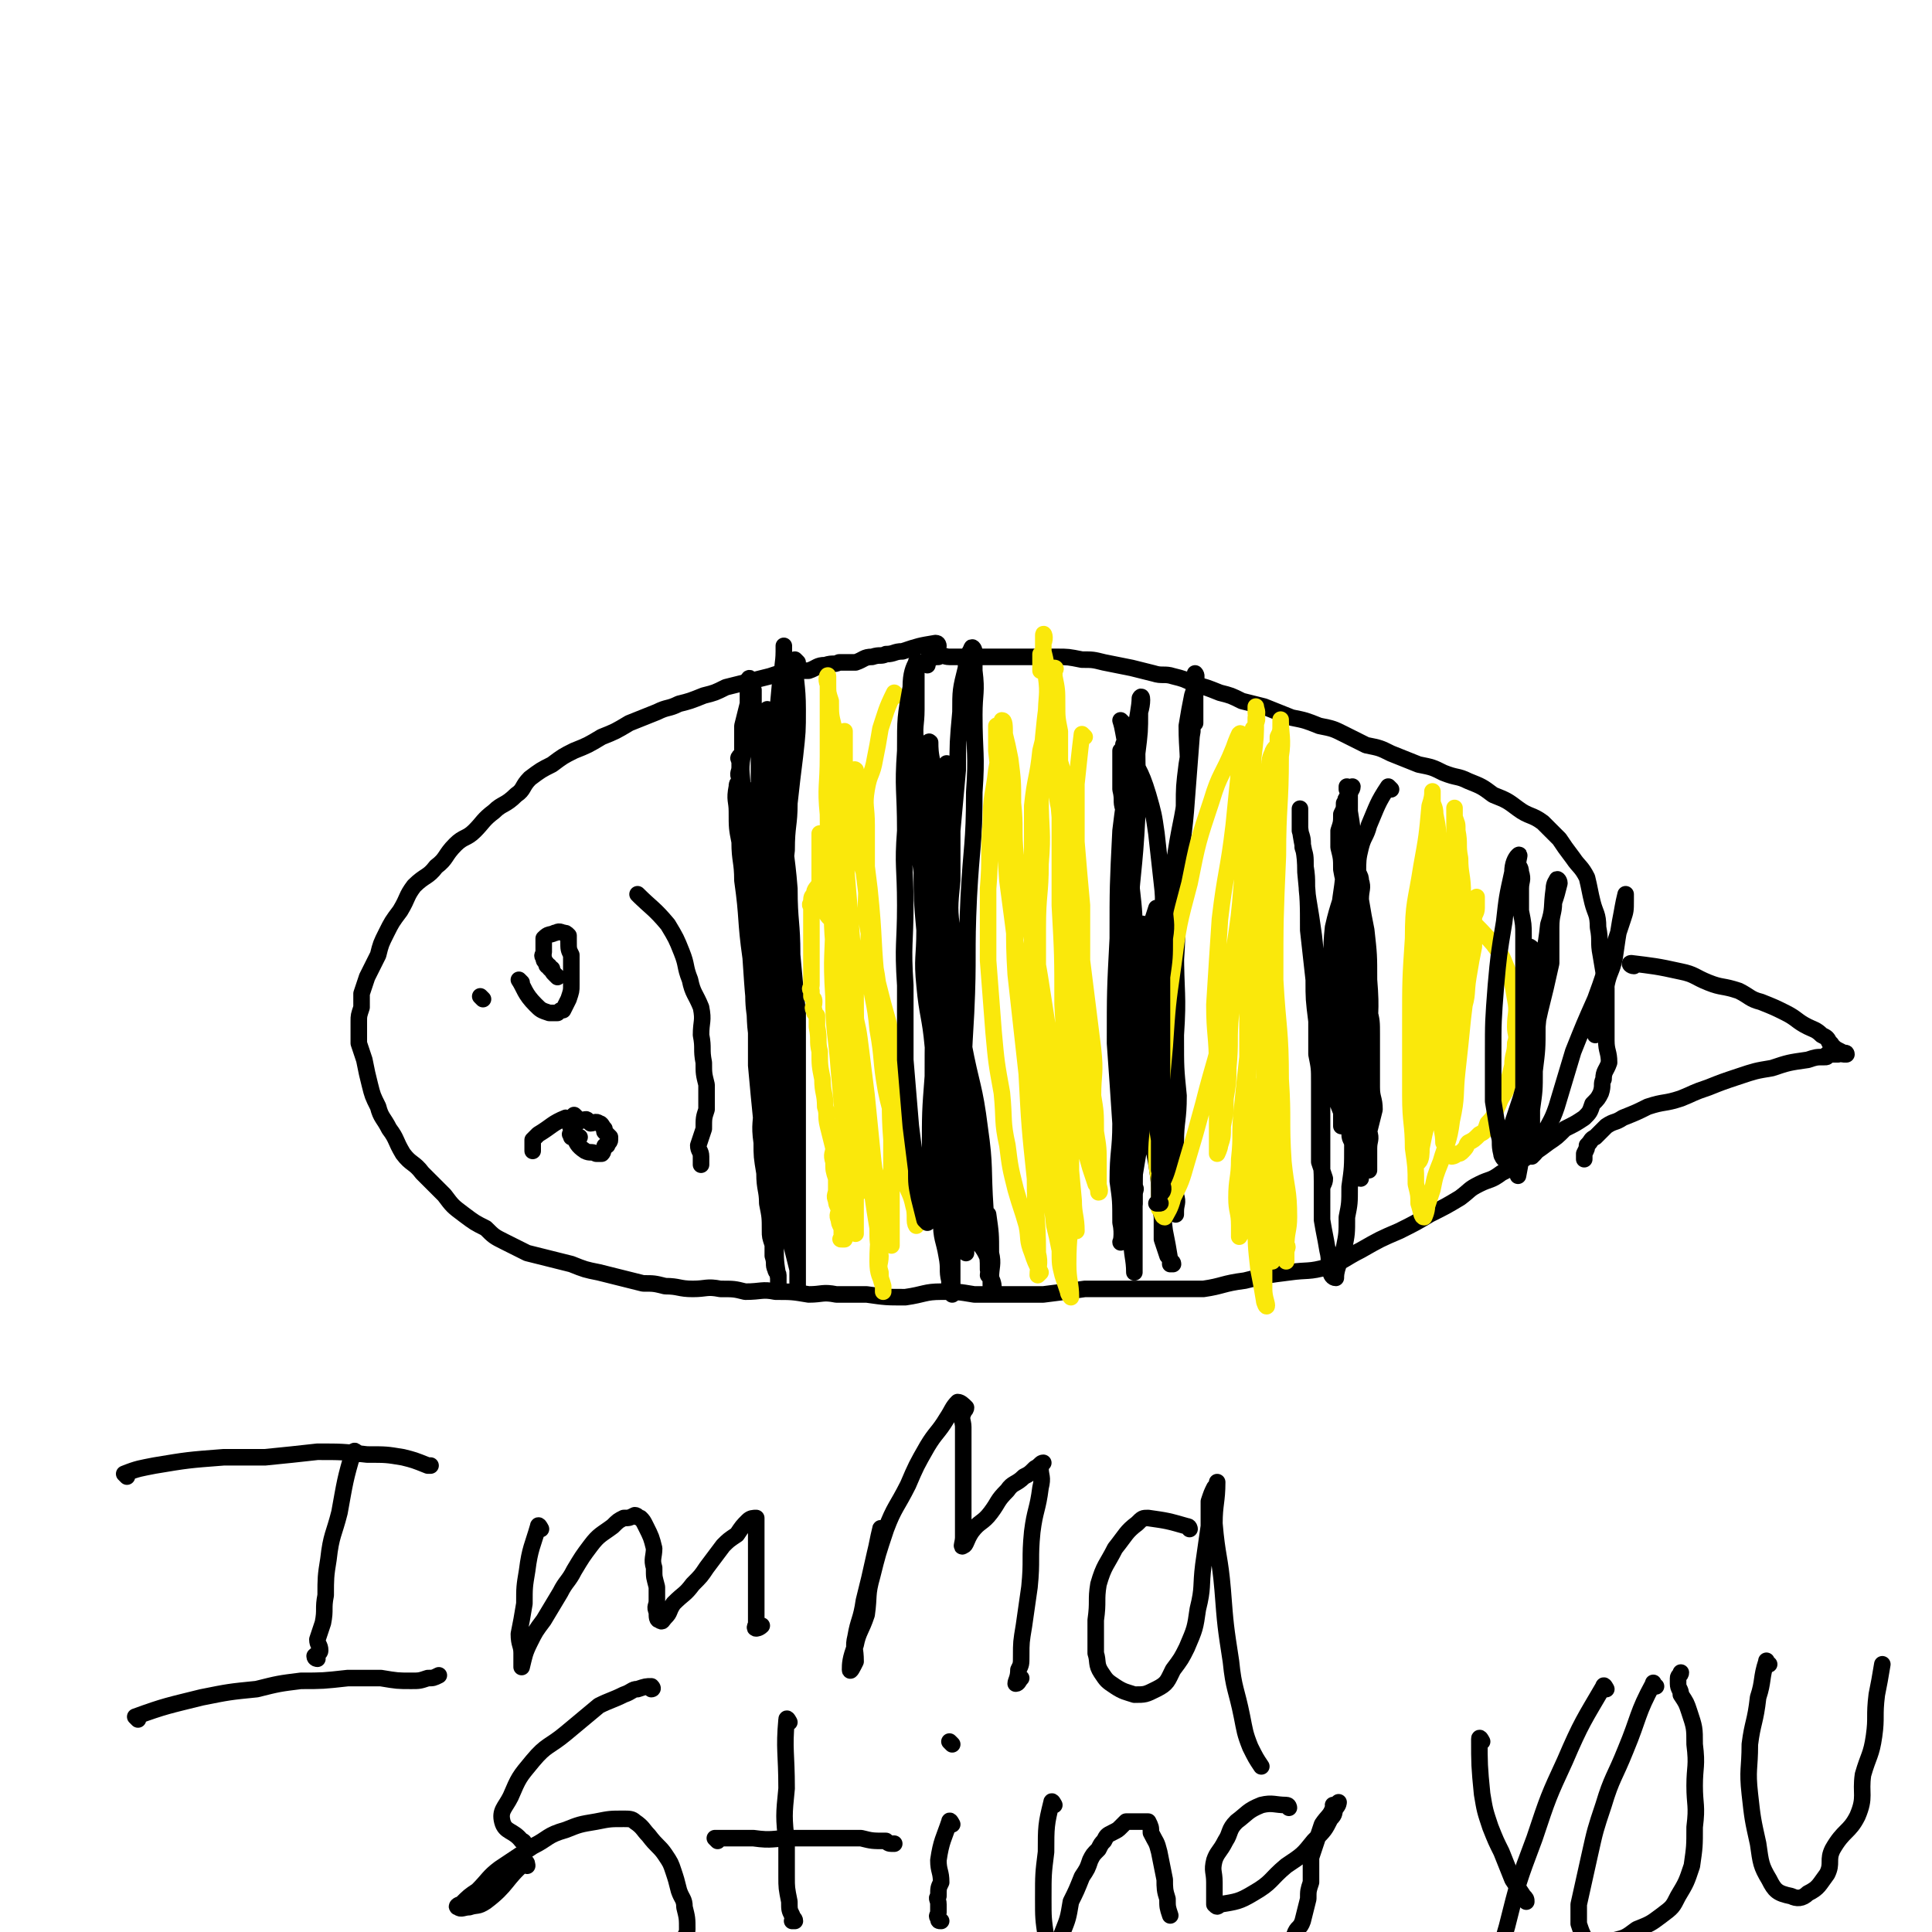 <svg viewBox='0 0 700 700' version='1.1' xmlns='http://www.w3.org/2000/svg' xmlns:xlink='http://www.w3.org/1999/xlink'><g fill='none' stroke='#000000' stroke-width='6' stroke-linecap='round' stroke-linejoin='round'><path d='M340,234c0,0 0,-1 -1,-1 -6,1 -6,1 -12,3 -3,0 -3,1 -6,1 -2,1 -2,0 -5,1 -3,0 -3,1 -6,2 -3,0 -3,0 -6,0 -2,1 -2,0 -5,1 -3,0 -3,1 -6,2 -4,0 -4,0 -7,0 -4,1 -4,1 -7,2 -4,1 -4,1 -8,2 -4,1 -4,1 -8,2 -4,2 -4,2 -8,3 -5,2 -5,2 -9,3 -4,2 -4,1 -8,3 -5,2 -5,2 -10,4 -5,3 -5,3 -10,5 -5,3 -5,3 -10,5 -4,2 -4,2 -8,5 -4,2 -4,2 -8,5 -3,3 -2,4 -5,6 -4,4 -5,3 -8,6 -4,3 -4,4 -7,7 -3,3 -4,2 -7,5 -4,4 -3,5 -7,8 -3,4 -4,3 -8,7 -3,4 -2,4 -5,9 -3,4 -3,4 -5,8 -2,4 -2,4 -3,8 -2,4 -2,4 -4,8 -1,3 -1,3 -2,6 0,2 0,2 0,5 -1,3 -1,3 -1,5 0,4 0,4 0,8 1,3 1,3 2,6 1,5 1,5 2,9 1,4 1,4 3,8 1,4 2,4 4,8 3,4 2,4 5,9 3,4 4,3 7,7 4,4 4,4 8,8 3,4 3,4 7,7 4,3 4,3 8,5 3,3 3,3 7,5 4,2 4,2 8,4 4,1 4,1 8,2 4,1 4,1 8,2 5,2 5,2 10,3 4,1 4,1 8,2 4,1 4,1 8,2 4,0 4,0 8,1 5,0 5,1 10,1 5,0 5,-1 10,0 5,0 5,0 9,1 6,0 6,-1 11,0 6,0 6,0 12,1 5,0 5,-1 10,0 6,0 6,0 11,0 7,1 7,1 14,1 7,-1 7,-2 13,-2 6,0 6,0 12,1 6,0 6,0 13,0 6,0 6,0 12,0 8,-1 8,-1 15,-2 7,0 7,0 15,0 7,0 7,0 14,0 7,0 7,0 14,0 7,-1 7,-2 15,-3 8,-2 8,-2 16,-3 7,-1 7,0 14,-2 6,-2 6,-3 12,-6 7,-4 7,-4 14,-7 6,-3 6,-3 11,-6 6,-3 6,-3 11,-6 4,-3 3,-3 7,-5 4,-2 4,-1 8,-4 4,-2 4,-2 8,-5 5,-3 5,-3 9,-6 3,-2 3,-2 6,-5 4,-2 4,-2 7,-4 2,-2 2,-2 3,-5 2,-2 2,-2 3,-4 1,-3 0,-3 1,-5 0,-3 1,-3 2,-6 0,-4 -1,-4 -1,-8 0,-4 0,-4 0,-8 0,-5 0,-5 0,-11 -1,-6 -1,-6 -2,-12 -1,-5 0,-5 -1,-10 0,-5 -1,-5 -2,-9 -1,-4 -1,-5 -2,-9 -2,-4 -3,-4 -5,-7 -3,-4 -3,-4 -5,-7 -3,-3 -3,-3 -6,-6 -4,-3 -5,-2 -9,-5 -4,-3 -4,-3 -9,-5 -4,-3 -4,-3 -9,-5 -4,-2 -4,-1 -9,-3 -4,-2 -4,-2 -9,-3 -5,-2 -5,-2 -10,-4 -4,-2 -4,-2 -9,-3 -4,-2 -4,-2 -8,-4 -4,-2 -4,-2 -9,-3 -5,-2 -5,-2 -10,-3 -5,-2 -5,-2 -10,-4 -4,-1 -4,-1 -8,-2 -4,-2 -4,-2 -8,-3 -5,-2 -5,-2 -9,-3 -4,-2 -4,-2 -8,-3 -3,-1 -4,0 -7,-1 -4,-1 -4,-1 -8,-2 -5,-1 -5,-1 -10,-2 -4,-1 -4,-1 -8,-1 -5,-1 -5,-1 -9,-1 -5,0 -6,0 -11,0 -4,0 -4,0 -8,0 -4,0 -4,0 -8,0 -3,0 -3,0 -6,0 -3,0 -3,0 -6,0 -2,0 -2,-1 -4,0 -2,0 -2,0 -3,1 -1,0 -1,0 -1,0 -1,1 0,1 0,2 '/><path d='M592,350c-1,0 -2,-1 -1,-1 8,1 9,1 18,3 5,1 5,2 10,4 5,2 5,1 11,3 4,2 4,3 8,4 5,2 5,2 9,4 4,2 4,3 8,5 2,1 3,1 5,3 2,1 2,1 3,3 1,0 0,1 1,1 1,1 1,1 3,2 1,1 2,0 2,1 0,0 0,0 -1,0 -1,0 -1,-1 -2,0 -2,0 -2,0 -4,0 0,1 0,1 -1,1 -3,0 -3,0 -6,1 -7,1 -7,1 -13,3 -6,1 -6,1 -12,3 -6,2 -6,2 -11,4 -6,2 -5,2 -10,4 -6,2 -6,1 -12,3 -4,2 -4,2 -9,4 -3,2 -3,1 -6,3 -2,2 -2,2 -4,4 -2,1 -1,1 -3,3 0,1 0,1 -1,3 0,1 0,1 0,2 '/><path d='M289,240c0,0 -1,-1 -1,-1 0,8 1,9 1,18 0,8 0,8 -1,17 -1,8 -1,8 -2,17 0,8 -1,8 -1,17 -1,9 -1,9 -1,18 0,8 0,8 0,16 0,7 0,7 0,13 0,5 0,5 0,11 0,6 0,6 0,12 0,6 -1,6 0,11 0,5 1,5 2,9 0,4 0,4 0,7 1,2 0,2 1,5 0,2 0,2 1,4 0,1 0,1 0,2 0,1 0,1 0,2 0,1 0,1 0,1 0,1 0,1 0,2 0,1 0,2 0,2 -1,0 -1,-2 -2,-4 -1,-6 -1,-6 -3,-13 -1,-8 -2,-8 -4,-16 -2,-10 -2,-10 -2,-21 -1,-14 -1,-14 -1,-29 0,-20 0,-20 1,-40 1,-17 2,-17 4,-34 1,-11 1,-11 2,-22 1,-4 1,-4 1,-8 0,-1 0,-2 0,-2 0,0 0,1 0,2 0,5 -1,5 0,10 0,13 1,13 1,25 0,14 -1,14 -1,28 0,15 0,15 0,30 0,13 0,13 0,26 0,11 0,11 0,23 0,9 0,9 0,18 0,7 -1,7 0,14 0,4 1,4 1,8 1,4 1,4 2,8 0,1 0,2 0,2 0,0 0,-1 0,-3 -1,-2 -1,-2 -2,-4 -1,-8 0,-8 -1,-17 -2,-12 -2,-12 -3,-24 -1,-13 -1,-13 -2,-25 -1,-11 -2,-11 -3,-22 0,-8 0,-8 0,-16 -1,-7 -1,-7 -1,-14 -1,-5 -1,-5 -2,-10 0,-3 1,-3 1,-6 0,-1 0,-2 0,-1 0,3 -1,4 0,8 0,11 1,11 1,22 1,16 0,16 1,32 0,15 1,15 2,31 1,13 1,13 2,26 0,10 0,10 0,20 1,7 1,7 2,14 0,3 0,3 0,6 0,1 0,1 0,2 0,0 0,0 0,0 -1,-1 -1,-1 -1,-3 -1,-4 -1,-4 -2,-8 -1,-12 -1,-12 -1,-25 -2,-17 -2,-17 -3,-34 -2,-15 -2,-15 -3,-30 -2,-14 -1,-14 -3,-28 0,-7 -1,-7 -1,-14 -1,-5 -1,-5 -1,-11 0,-4 -1,-4 0,-9 0,-1 0,-1 1,-2 0,-3 0,-3 0,-5 0,0 0,0 0,0 0,2 -1,2 0,4 0,7 1,7 2,14 1,11 0,11 2,22 1,12 2,12 3,24 2,13 2,13 3,25 1,11 1,11 2,22 1,10 0,10 1,20 0,8 1,7 2,15 1,8 1,9 2,17 0,5 1,5 2,11 1,4 1,4 2,8 0,2 0,2 0,4 0,1 0,2 0,2 0,-4 0,-6 0,-11 0,-9 0,-9 0,-18 0,-10 0,-10 0,-21 0,-13 0,-13 0,-27 0,-11 0,-11 0,-22 -1,-10 -1,-10 -2,-21 -1,-11 -2,-11 -2,-23 -1,-9 -1,-9 -1,-17 0,-6 0,-7 0,-13 -1,-3 -1,-3 -2,-6 -1,-2 -1,-2 -2,-5 0,-1 0,-1 0,-3 0,0 0,0 0,0 0,-1 0,-1 0,-2 0,0 0,0 0,0 0,-2 0,-2 0,-3 0,-1 0,-1 0,-2 0,0 0,0 0,-1 0,-1 0,-1 0,-2 0,0 0,0 0,-1 0,0 0,0 0,0 0,1 -1,2 0,4 1,4 2,4 3,8 1,8 0,8 1,16 0,13 1,13 2,26 0,12 1,12 1,24 0,12 -1,12 0,25 0,8 1,8 1,16 0,8 -1,8 -1,16 -1,6 0,6 0,13 -1,3 -1,3 -1,6 -1,2 -1,2 -1,5 -1,1 0,2 0,2 0,-1 0,-2 0,-4 0,-5 0,-5 0,-9 -1,-10 -1,-10 -1,-20 -1,-10 0,-10 0,-21 -1,-9 0,-9 -1,-18 0,-8 -1,-8 -2,-16 0,-8 -1,-8 -1,-16 -1,-11 0,-11 0,-22 0,-10 0,-10 0,-20 -1,-8 -1,-8 -1,-16 -1,-4 -1,-4 -1,-8 -1,-1 0,-2 0,-2 0,0 -1,1 0,3 0,3 0,3 1,7 1,8 0,8 1,16 1,8 1,8 2,17 1,11 1,11 2,21 0,11 0,11 0,21 0,9 0,9 0,18 0,7 0,7 0,14 0,7 0,7 0,13 0,6 0,6 0,11 0,5 0,5 0,10 0,3 0,3 0,6 0,2 0,2 0,3 0,1 0,2 0,2 -1,-3 -1,-4 -2,-8 -1,-6 -2,-6 -3,-12 -2,-9 -2,-9 -4,-19 -2,-10 -1,-10 -2,-20 -1,-14 -1,-14 -2,-27 -1,-13 -1,-13 -2,-25 0,-9 0,-9 0,-19 -1,-4 -1,-4 -1,-9 0,-3 0,-3 0,-6 0,0 -1,1 0,1 0,0 0,-1 1,-1 0,-1 0,-1 0,-1 1,-1 1,-1 2,-2 1,-1 0,-1 1,-2 0,-1 1,-1 1,-2 1,-1 2,-1 2,-2 0,-1 -1,-1 0,-1 0,-1 1,-1 1,-2 0,0 0,0 0,-1 0,0 0,-1 0,0 0,2 1,3 1,6 1,9 1,9 2,18 1,10 0,10 1,20 0,11 0,11 0,22 0,10 0,10 0,20 -1,9 -1,9 -1,18 -1,9 -2,9 -2,18 -1,8 -1,8 -1,17 0,7 -1,7 0,14 0,5 0,5 1,11 0,6 1,6 1,11 1,5 1,5 1,10 0,2 0,2 1,5 0,2 0,2 0,4 1,3 0,3 1,5 0,1 1,1 1,2 0,1 0,2 0,3 0,0 0,-1 0,-2 -1,-6 -1,-6 -1,-12 -1,-11 -1,-11 -2,-21 -1,-11 -2,-11 -3,-23 -1,-10 -1,-10 -2,-21 0,-7 0,-7 0,-15 -1,-7 -1,-7 -1,-14 -1,-7 0,-7 0,-14 0,-5 -1,-5 0,-9 0,-10 0,-10 0,-19 1,-10 1,-10 2,-20 0,-8 0,-8 0,-16 0,-6 0,-6 0,-13 -1,-4 -1,-4 -2,-9 0,-3 0,-3 0,-7 -1,-2 -1,-4 -1,-4 -1,-1 -1,1 -1,2 0,3 0,3 0,7 -1,4 -1,4 -2,8 0,6 0,6 0,11 -1,6 0,6 0,13 0,5 -1,5 0,10 0,6 0,6 1,11 0,4 -1,4 0,8 0,3 0,3 1,5 0,2 0,2 0,3 '/></g>
<g fill='none' stroke='#FAE80B' stroke-width='6' stroke-linecap='round' stroke-linejoin='round'><path d='M325,252c0,0 -1,-1 -1,-1 -3,6 -3,7 -5,13 -1,6 -1,6 -2,11 -1,6 -2,5 -3,11 -1,6 0,6 0,13 0,10 0,10 0,20 0,10 -1,10 1,20 1,9 2,9 3,17 2,8 2,8 4,15 1,7 1,7 3,14 1,5 2,5 3,10 1,5 0,5 0,10 1,4 0,4 1,8 0,4 0,4 1,7 0,5 0,5 1,10 0,3 0,3 1,7 0,2 0,2 0,4 0,1 0,4 0,3 -1,-1 0,-4 -1,-7 -1,-5 -2,-5 -3,-9 -2,-7 -1,-7 -2,-14 -2,-10 -3,-9 -5,-19 -2,-11 -1,-11 -3,-22 -1,-11 -2,-10 -3,-21 -1,-10 0,-10 0,-20 -1,-8 -1,-8 -2,-16 -2,-6 -2,-6 -3,-12 -1,-4 0,-4 -1,-9 0,-3 1,-3 1,-7 0,-3 0,-3 0,-6 0,-1 -1,-4 0,-3 0,3 0,6 1,11 2,16 2,16 4,32 2,19 1,19 3,37 2,14 3,14 4,29 1,12 0,12 1,25 0,8 0,8 0,16 0,6 0,6 0,11 0,4 0,4 0,8 0,2 0,4 0,3 0,-1 0,-3 0,-7 -1,-6 -2,-5 -4,-11 -1,-7 -2,-7 -3,-13 -2,-8 -1,-8 -2,-17 -2,-10 -2,-10 -3,-20 -1,-12 -1,-12 -1,-25 -1,-13 -1,-13 -2,-26 -1,-12 -1,-12 -2,-24 0,-9 0,-9 0,-18 -1,-6 0,-6 0,-12 0,-4 0,-4 0,-8 0,-3 0,-6 0,-5 0,5 0,8 0,16 0,16 -1,16 0,31 0,14 0,14 1,29 1,14 2,14 2,27 1,11 0,11 1,21 0,7 0,7 1,14 0,6 0,6 0,11 0,4 0,4 0,7 0,1 0,1 0,2 0,1 0,1 0,1 0,2 0,2 0,3 0,2 0,2 0,3 0,0 0,0 0,1 0,0 0,2 0,1 0,-2 0,-3 0,-6 -1,-12 -1,-12 -1,-24 -1,-12 0,-12 -1,-24 -1,-10 -2,-10 -3,-20 -1,-7 -1,-7 -3,-13 0,-5 0,-5 -1,-10 -1,-3 -2,-2 -3,-5 -1,-3 -2,-2 -3,-5 -1,-3 0,-3 1,-5 0,-1 0,-1 0,-2 0,-2 0,-2 0,-4 0,-2 0,-2 0,-4 0,-2 0,-2 0,-3 0,-2 0,-2 0,-3 0,-1 0,-2 0,-2 0,0 0,1 0,2 0,0 0,0 0,1 0,1 0,1 0,2 0,1 0,1 0,2 0,1 0,1 0,2 0,1 0,1 0,2 0,0 0,0 0,1 0,0 0,0 0,1 0,0 0,0 0,1 0,0 0,0 0,1 0,0 0,0 0,1 0,0 0,0 0,1 0,0 0,0 0,1 -1,2 -2,2 -2,4 -1,1 -1,1 -1,3 -1,1 0,1 0,2 0,0 0,0 0,1 0,1 0,1 0,2 0,0 0,0 0,1 0,1 0,1 0,1 0,0 0,0 0,1 0,1 0,1 0,1 0,1 0,1 0,2 0,1 0,1 0,1 0,1 0,1 0,2 0,0 0,0 0,0 0,0 0,0 0,1 0,1 0,1 0,2 0,1 0,1 0,2 0,1 0,1 0,2 0,1 0,1 0,1 0,1 0,1 0,2 0,0 0,0 0,1 0,1 0,1 0,2 0,0 0,0 0,1 0,1 0,1 0,2 0,1 -1,1 0,2 0,1 0,1 0,2 1,1 1,1 1,2 0,2 -1,2 0,3 0,1 0,1 1,2 0,2 0,2 0,4 1,5 0,5 1,9 0,5 0,5 1,10 0,5 1,5 1,10 1,3 0,3 1,7 1,4 1,4 2,8 0,2 -1,2 0,5 0,3 0,3 1,6 0,2 0,2 0,4 0,2 -1,2 0,4 0,1 0,1 1,3 0,2 -1,2 0,4 0,1 0,1 1,3 0,1 0,1 0,1 0,1 0,1 0,2 0,1 -1,1 0,1 0,0 0,0 1,0 0,-1 -1,-2 0,-3 0,-4 0,-4 1,-9 1,-4 1,-4 2,-8 0,-4 0,-4 0,-9 -1,-5 0,-5 0,-9 0,-4 0,-4 0,-7 0,-4 0,-4 0,-7 0,-2 0,-2 0,-4 0,-3 0,-3 0,-5 0,-3 0,-3 0,-5 0,-2 0,-2 0,-4 0,-2 0,-2 0,-3 0,-1 0,-1 0,-2 0,0 0,-1 0,-1 0,6 0,6 1,13 1,7 2,7 3,14 1,8 1,8 1,17 1,7 1,7 2,15 1,7 1,7 2,13 0,5 0,5 1,10 0,3 -1,3 0,6 0,2 0,2 1,5 0,1 0,1 0,2 0,0 0,0 0,0 0,-1 0,-1 0,-2 -1,-4 -2,-4 -2,-9 0,-9 1,-9 1,-18 -1,-11 -2,-11 -3,-22 -1,-10 -1,-10 -2,-20 -1,-8 -1,-8 -2,-16 -1,-8 -1,-8 -3,-16 -1,-6 0,-6 -1,-12 -1,-7 -1,-7 -2,-13 -1,-8 -1,-8 -2,-16 0,-7 0,-7 0,-14 -1,-7 0,-7 -1,-14 -1,-4 -1,-4 -2,-9 0,-2 0,-2 1,-5 0,0 0,-1 0,-1 0,3 0,4 0,8 0,8 0,8 0,15 0,14 0,14 0,28 0,14 -1,14 0,29 0,13 1,13 2,27 1,11 1,11 2,22 1,7 1,7 2,14 1,6 1,6 2,13 0,3 0,3 0,6 0,2 0,4 0,4 0,-1 0,-4 0,-7 0,-4 0,-4 0,-9 -1,-8 -2,-8 -3,-16 -1,-10 -1,-10 -2,-19 0,-10 1,-10 1,-20 0,-11 0,-11 0,-22 -1,-10 -1,-10 -2,-19 0,-9 0,-9 -1,-19 0,-8 0,-8 0,-17 -1,-9 -1,-9 -1,-18 -1,-9 0,-9 0,-18 -1,-4 -1,-4 -1,-9 -1,-3 -1,-3 -1,-6 -1,-2 0,-4 0,-3 0,2 0,5 0,10 0,10 0,10 0,19 0,11 -1,11 0,21 0,13 1,13 1,25 1,11 0,11 1,22 0,7 1,7 1,14 1,5 1,5 2,11 0,3 1,3 1,7 0,2 0,4 0,5 -1,0 0,-2 0,-4 0,-2 0,-2 0,-3 -1,-6 -1,-6 -2,-12 0,-6 1,-6 1,-13 0,-8 0,-8 0,-15 0,-7 0,-7 0,-13 -1,-5 -1,-5 -1,-10 -1,-4 0,-4 0,-7 0,-3 0,-3 0,-5 0,-2 0,-3 0,-4 0,0 0,1 0,2 '/></g>
<g fill='none' stroke='#000000' stroke-width='6' stroke-linecap='round' stroke-linejoin='round'><path d='M335,275c0,0 -1,-1 -1,-1 0,8 1,9 2,18 0,9 1,9 1,19 1,11 1,11 1,22 0,9 0,9 1,19 0,8 0,8 0,16 0,9 0,9 0,18 0,8 -1,8 0,17 0,11 0,11 1,21 0,9 -1,9 1,18 0,7 1,7 2,13 1,5 0,5 1,9 0,2 0,4 1,5 0,0 0,-1 0,-2 0,-4 0,-4 0,-8 0,-5 0,-5 0,-11 -1,-8 -2,-8 -2,-16 -1,-9 -1,-9 -1,-18 -1,-8 -1,-8 -2,-17 0,-12 -1,-12 0,-23 0,-14 0,-14 1,-28 0,-13 -1,-14 0,-27 1,-11 1,-11 2,-23 0,-6 0,-6 0,-12 -1,-3 0,-3 0,-6 0,-1 0,-2 0,-1 0,2 -1,3 0,6 0,12 0,12 0,23 1,16 0,16 2,33 1,20 2,20 4,39 3,16 4,15 6,31 2,14 1,14 2,29 1,7 1,7 1,14 1,3 0,3 0,7 0,1 1,3 0,3 0,-1 1,-3 0,-6 -2,-5 -3,-4 -5,-9 -3,-10 -3,-10 -5,-19 -3,-12 -4,-12 -6,-24 -3,-12 -2,-12 -4,-25 -1,-11 -2,-11 -3,-22 -1,-10 0,-10 0,-20 -1,-11 -1,-11 -1,-21 -1,-7 -1,-7 -1,-14 -1,-9 0,-9 0,-18 -1,-7 -1,-7 -1,-14 -1,-7 0,-7 0,-13 0,-4 0,-4 0,-9 0,-3 0,-3 0,-5 0,-2 0,-4 0,-3 -1,2 -2,4 -2,9 -2,11 -2,11 -2,23 -1,14 0,14 0,29 -1,13 0,13 0,27 0,14 -1,14 0,29 0,13 0,13 0,27 1,12 1,12 2,24 1,8 1,8 2,16 0,5 0,5 1,10 1,4 1,4 2,8 0,0 1,1 1,1 0,-2 -1,-3 0,-5 0,-10 0,-10 1,-21 0,-14 0,-14 1,-27 0,-14 0,-14 1,-29 0,-12 0,-12 0,-24 0,-8 0,-8 0,-16 0,-5 0,-5 0,-10 0,-4 0,-4 0,-8 -1,-2 -1,-2 -1,-4 -1,-2 0,-2 0,-4 0,-1 0,-1 0,-2 0,-2 0,-2 0,-4 -1,-3 -1,-2 -1,-5 -1,-3 0,-3 0,-5 -1,-3 0,-3 0,-5 0,-1 0,-1 0,-2 0,-2 -1,-4 0,-3 0,2 0,4 1,8 0,9 0,9 1,17 1,11 1,11 2,22 1,12 1,12 2,25 1,12 1,12 1,25 1,15 1,15 2,29 1,12 1,12 2,24 1,8 0,8 1,17 0,6 0,6 1,11 0,3 0,3 0,5 0,1 0,2 0,2 0,-1 0,-2 0,-4 0,-5 0,-5 0,-11 0,-7 0,-7 0,-14 -1,-12 -2,-12 -1,-24 0,-17 0,-17 1,-34 1,-21 0,-21 1,-42 1,-19 2,-19 2,-38 1,-14 0,-14 0,-28 0,-8 1,-8 0,-16 0,-3 0,-3 0,-7 0,-1 -1,-2 -1,-1 -1,2 -2,3 -2,7 -2,8 -2,8 -2,16 -1,11 -1,11 -1,21 -1,11 -1,11 -2,22 0,9 0,9 0,18 -1,10 -1,10 0,19 0,13 0,13 1,25 1,15 1,15 2,29 2,13 2,13 3,26 1,9 1,9 3,18 1,8 1,8 3,15 1,5 1,5 1,9 1,3 1,3 1,6 0,1 1,2 1,2 0,-2 0,-3 -1,-5 0,-4 1,-5 0,-9 0,-7 0,-7 -1,-14 0,0 0,0 -1,0 '/></g>
<g fill='none' stroke='#FAE80B' stroke-width='6' stroke-linecap='round' stroke-linejoin='round'><path d='M393,267c0,0 -1,-1 -1,-1 -1,8 -1,9 -2,18 0,11 0,11 0,21 1,12 1,12 2,23 0,10 0,10 0,20 1,8 1,8 2,16 1,8 1,8 2,16 1,9 0,9 0,17 1,6 1,6 1,13 1,6 1,6 1,12 0,3 0,3 0,7 0,1 1,3 0,3 0,0 0,-2 -1,-3 -1,-3 -1,-3 -2,-6 -2,-7 -2,-7 -2,-13 -2,-13 -1,-13 -2,-25 -1,-14 -1,-14 -2,-29 -1,-11 -1,-11 -2,-23 0,-10 1,-10 0,-20 0,-8 1,-9 0,-17 -1,-6 -1,-6 -2,-13 0,-4 0,-4 -1,-7 0,-5 0,-5 0,-11 -1,-5 -1,-5 -1,-10 0,-5 0,-5 -1,-10 0,-1 0,-2 0,-3 0,0 1,0 0,1 0,2 -1,2 -1,4 -2,10 -2,10 -3,20 -1,11 0,11 -1,22 0,12 1,12 0,24 0,11 -1,11 -1,23 0,10 0,10 0,20 1,10 2,10 2,20 1,9 0,9 1,18 1,6 1,6 2,13 0,5 0,5 1,11 1,4 1,4 2,8 1,3 1,3 2,6 0,1 1,2 1,3 1,0 0,-1 0,-1 0,-6 0,-6 -1,-12 0,-12 0,-12 0,-24 0,-17 0,-17 -1,-34 0,-18 0,-18 -1,-36 0,-16 0,-16 0,-32 -1,-13 -2,-13 -2,-26 0,-7 0,-7 0,-14 1,-2 0,-2 0,-5 0,-1 1,-2 0,-1 0,2 -1,3 -1,6 -2,8 -2,8 -4,16 -1,10 -2,10 -3,20 0,12 0,12 0,25 0,11 0,11 0,21 0,11 0,11 0,21 1,10 1,10 2,20 0,8 1,8 2,16 0,7 0,7 1,14 1,5 1,5 2,9 1,4 1,5 2,9 1,4 1,4 2,8 1,4 1,4 2,7 1,2 1,2 2,4 0,0 1,0 1,0 0,-5 -1,-6 -1,-11 -1,-11 -1,-11 -2,-21 -2,-14 -2,-13 -5,-27 -2,-12 -2,-12 -4,-25 -2,-13 -2,-13 -5,-26 -2,-13 -3,-13 -5,-26 -1,-9 0,-10 -1,-19 0,-8 0,-8 -1,-16 -1,-5 -1,-5 -2,-9 0,-3 0,-5 -1,-5 0,1 1,3 0,6 0,6 -1,6 -2,12 -1,9 -2,9 -2,19 -1,12 0,12 -1,24 0,13 0,13 0,26 1,13 1,13 2,26 1,11 1,11 3,22 1,10 0,10 2,19 1,8 1,8 3,16 2,7 2,6 4,13 1,5 0,5 2,10 1,3 1,3 3,7 0,0 -1,1 -1,1 0,-3 1,-4 0,-8 0,-13 -1,-13 -1,-27 -2,-19 -2,-19 -3,-38 -2,-18 -2,-18 -4,-36 -1,-16 0,-16 -1,-32 -1,-13 -1,-13 -3,-26 0,-9 0,-9 0,-17 -1,-5 0,-5 -1,-10 0,-3 -1,-6 -2,-5 0,2 0,5 0,9 1,9 1,9 2,18 1,15 1,15 2,29 2,15 2,15 4,31 2,14 2,14 4,28 2,12 3,12 4,24 2,11 1,11 2,23 1,9 2,9 3,19 1,4 1,4 2,9 0,5 0,5 1,9 1,3 1,3 2,6 0,1 1,2 1,2 0,-5 -1,-6 -1,-12 0,-11 1,-11 1,-22 0,-15 0,-15 0,-30 1,-16 1,-16 0,-32 0,-17 -1,-17 -1,-33 -1,-14 0,-14 -1,-28 0,-9 -1,-9 -2,-19 -2,-9 -1,-9 -2,-19 -1,-8 -2,-8 -3,-15 0,-8 1,-8 0,-15 0,-5 0,-5 -1,-9 0,-3 0,-5 0,-6 0,-1 1,1 0,3 0,1 0,1 0,2 0,1 0,1 -1,2 0,2 0,2 0,4 0,1 0,1 0,2 '/></g>
<g fill='none' stroke='#000000' stroke-width='6' stroke-linecap='round' stroke-linejoin='round'><path d='M407,262c0,0 -1,-1 -1,-1 1,3 1,5 2,9 4,9 5,8 8,18 2,7 2,7 3,14 1,9 1,9 2,18 1,8 0,8 0,16 0,12 0,12 0,25 -1,14 -1,14 -1,28 0,12 1,12 1,25 0,9 0,9 0,18 1,7 0,7 1,14 1,5 1,5 2,11 0,0 1,0 1,1 0,0 0,0 -1,0 0,-1 0,-1 0,-1 0,-1 0,-1 -1,-2 -1,-3 -1,-3 -2,-6 0,-4 0,-4 0,-8 -1,-6 0,-6 -1,-12 -1,-10 -2,-10 -3,-21 -1,-11 0,-11 -1,-22 -2,-12 -2,-12 -3,-23 -1,-11 -1,-11 -2,-22 0,-10 0,-10 -1,-19 0,-8 0,-8 -1,-16 -1,-6 -1,-6 -2,-13 -1,-3 0,-3 -1,-7 0,-4 0,-4 0,-8 0,-2 0,-2 0,-4 0,-1 0,-1 0,-2 1,-1 1,-2 1,-2 0,-1 1,-1 1,0 0,2 -1,2 -1,5 1,11 1,11 1,23 1,17 1,17 1,34 0,16 0,16 0,32 1,13 1,13 2,26 0,11 0,11 0,22 1,9 0,9 0,18 0,7 0,7 0,15 0,4 0,4 0,8 0,3 0,3 0,6 0,1 0,2 0,2 0,-5 -1,-6 -1,-12 -1,-14 0,-14 -1,-28 0,-20 0,-20 -1,-40 0,-23 0,-23 1,-45 1,-20 2,-20 3,-40 1,-12 0,-12 0,-23 1,-8 1,-8 1,-15 1,-3 1,-7 0,-5 0,3 -1,7 -2,14 -2,17 -3,17 -5,34 -1,20 -1,20 -1,39 -1,19 -1,19 -1,38 1,14 1,14 2,29 0,10 -1,10 -1,21 1,7 1,7 1,15 1,4 0,8 0,7 1,0 1,-4 2,-8 1,-8 2,-8 3,-16 2,-12 2,-12 4,-25 1,-15 1,-15 3,-30 1,-16 2,-16 4,-32 2,-15 2,-15 4,-30 2,-13 3,-13 4,-26 1,-10 0,-10 0,-20 1,-6 1,-6 2,-11 1,-3 1,-3 1,-6 1,-1 0,-2 0,-2 0,1 1,2 0,4 0,7 0,7 -1,15 -1,13 -1,13 -2,26 -1,15 -2,15 -3,31 -1,14 0,14 -1,28 0,14 0,14 0,28 0,11 0,11 1,21 0,9 -1,9 -1,17 0,6 0,6 0,12 0,4 0,4 0,8 0,3 0,4 0,6 0,0 0,-1 0,-1 0,-3 1,-3 0,-6 0,-6 0,-6 0,-12 -1,-10 -1,-10 -1,-21 1,-12 1,-12 1,-25 1,-15 0,-15 0,-31 0,-13 0,-13 1,-27 0,-12 1,-12 2,-25 0,-7 0,-7 1,-15 1,-6 1,-6 2,-12 0,-5 0,-5 0,-9 1,-3 1,-3 1,-5 0,-1 0,-2 0,-2 0,1 0,2 0,3 0,3 0,3 0,6 0,2 0,2 0,4 '/></g>
<g fill='none' stroke='#FAE80B' stroke-width='6' stroke-linecap='round' stroke-linejoin='round'><path d='M458,300c0,0 -1,-1 -1,-1 -2,11 -1,12 -2,24 -1,8 -1,8 -1,17 0,5 1,5 1,11 0,6 0,6 0,12 1,5 1,5 1,10 1,5 2,5 2,9 1,7 0,7 0,14 1,7 1,7 1,14 1,7 0,7 0,15 0,6 1,6 1,13 0,5 0,5 0,9 1,3 1,3 1,7 1,1 0,3 0,3 1,-1 1,-3 1,-6 1,-4 0,-4 0,-7 0,-5 1,-5 0,-11 0,-4 0,-4 -1,-9 -1,-10 -1,-10 -2,-19 0,-9 -1,-9 -1,-18 -1,-13 0,-13 -1,-27 0,-12 -1,-12 -2,-23 0,-9 0,-9 0,-18 -1,-6 -1,-6 -1,-12 0,-3 0,-3 0,-5 0,0 0,0 0,0 0,5 0,5 -1,10 0,9 -1,9 -1,18 0,10 0,10 0,21 0,14 0,14 0,28 0,17 0,17 0,33 1,15 1,15 3,30 0,9 0,9 1,18 1,5 1,5 2,11 0,1 1,3 1,2 0,-1 -1,-3 -1,-6 0,-6 0,-6 0,-13 0,-11 0,-11 0,-23 1,-15 1,-15 1,-30 1,-14 0,-14 0,-28 0,-12 1,-12 0,-25 0,-8 0,-8 -1,-16 -1,-6 -2,-6 -2,-13 -1,-4 0,-4 -1,-8 0,-4 0,-4 -1,-7 0,-2 0,-2 0,-4 0,-2 0,-2 0,-5 0,-4 0,-4 0,-8 0,-4 0,-4 0,-9 0,-4 0,-4 0,-8 0,-3 0,-3 0,-6 1,-1 1,-1 1,-2 1,-2 0,-2 0,-4 0,-1 0,-2 0,-2 0,1 1,2 0,4 0,7 0,7 -1,15 -1,10 -2,10 -3,20 -1,13 0,13 -1,25 -1,12 -1,12 -3,25 -1,11 -1,11 -1,22 -1,10 0,10 -1,20 0,5 0,5 -1,11 0,5 0,5 -1,10 0,4 0,4 -1,7 0,1 -1,3 -1,3 0,0 0,-1 0,-3 0,-5 0,-5 0,-10 0,-9 1,-9 0,-18 0,-12 -1,-12 -1,-23 1,-16 1,-16 2,-31 2,-17 3,-17 5,-34 1,-10 1,-10 2,-20 0,-5 0,-5 0,-10 0,-2 1,-4 0,-3 0,0 -1,2 -2,5 -4,10 -5,9 -8,19 -5,15 -5,15 -8,30 -4,15 -4,15 -6,30 -2,14 -2,14 -3,29 -1,11 -1,11 -2,23 0,8 -1,9 -1,17 0,6 1,6 1,11 0,4 0,4 0,8 1,1 1,3 2,3 1,-2 2,-3 3,-7 3,-6 3,-6 5,-13 3,-10 3,-10 6,-21 4,-16 5,-16 8,-32 3,-13 2,-14 5,-28 3,-12 4,-11 6,-23 2,-9 1,-10 2,-19 1,-6 1,-6 2,-13 1,-4 0,-4 1,-8 0,-3 1,-4 2,-6 0,0 -1,1 -1,2 -1,8 -1,8 -2,17 -1,10 -1,10 -2,20 -1,12 -1,12 -2,23 0,9 1,10 0,19 0,6 0,6 -1,12 -1,10 -1,10 -2,19 -1,9 -1,9 -2,19 -1,9 0,9 -1,18 0,7 -1,7 -1,14 0,5 1,5 1,10 0,2 0,5 0,4 1,-1 1,-4 2,-7 2,-7 3,-7 4,-14 2,-9 1,-9 1,-18 1,-9 2,-9 2,-18 1,-9 0,-9 0,-19 1,-11 1,-11 1,-22 1,-14 1,-14 1,-27 1,-12 1,-12 1,-25 1,-9 1,-9 2,-18 0,-7 0,-7 0,-13 1,-2 1,-2 1,-5 0,0 0,-2 0,-1 0,5 1,7 0,13 0,18 -1,18 -1,36 -1,23 -1,23 -1,45 1,18 2,18 2,36 1,15 0,15 1,30 1,10 2,10 2,20 0,5 -1,5 -1,11 0,2 0,4 0,5 0,0 0,-2 0,-3 0,-2 1,-2 0,-3 0,-5 0,-5 -1,-10 -1,-6 -1,-6 -3,-12 '/></g>
<g fill='none' stroke='#000000' stroke-width='6' stroke-linecap='round' stroke-linejoin='round'><path d='M420,330c0,0 -1,-1 -1,-1 -3,9 -3,10 -5,19 -2,8 -3,7 -4,15 -1,8 0,8 0,16 0,7 1,7 0,13 0,5 0,5 0,10 0,5 -1,5 -1,9 1,4 1,4 1,8 1,2 0,2 0,4 1,2 1,2 1,4 0,2 0,2 0,3 1,1 0,1 0,3 0,1 0,2 0,3 0,0 0,-1 0,-2 0,-3 0,-3 0,-6 0,-6 0,-6 0,-11 0,-9 0,-9 0,-18 0,-6 0,-6 0,-13 0,-7 0,-7 0,-14 0,-5 0,-5 0,-11 0,-4 0,-4 0,-9 0,-3 0,-3 0,-6 1,-3 1,-3 1,-6 0,-1 0,-2 0,-3 1,-1 2,-3 2,-2 1,2 1,4 2,8 0,7 0,7 0,14 1,7 1,8 1,15 1,8 1,8 2,16 1,7 1,7 2,13 0,6 -1,6 -1,13 1,4 1,4 1,8 1,4 0,4 0,7 0,2 0,3 0,3 0,0 1,-1 0,-3 0,-2 0,-2 -1,-5 0,-5 0,-6 0,-11 -1,-6 -1,-6 -1,-11 0,-7 0,-7 0,-14 0,-5 0,-5 0,-10 0,-5 0,-5 0,-11 0,-4 0,-4 0,-9 0,-4 0,-4 0,-9 1,-4 1,-4 1,-9 1,-4 1,-4 1,-8 1,-3 1,-3 1,-6 1,-1 0,-1 0,-3 0,-2 0,-4 0,-3 0,1 0,4 0,8 0,6 1,6 0,12 0,7 0,7 -1,14 0,8 0,8 0,16 0,8 0,8 0,16 0,7 0,7 0,14 0,6 1,6 0,12 0,5 0,5 0,10 -1,4 -1,4 -1,7 0,3 0,3 0,6 0,1 1,1 0,1 0,0 0,0 -1,0 '/><path d='M504,286c0,0 -1,-1 -1,-1 -4,6 -4,7 -7,14 -1,4 -2,4 -3,8 -1,4 -1,5 -1,9 0,2 0,2 0,4 0,4 0,4 0,8 0,4 0,4 0,9 0,7 0,7 0,14 1,8 1,8 1,16 0,7 0,7 1,15 0,6 1,6 2,12 0,5 -1,5 -1,9 0,4 1,4 1,7 1,3 0,3 0,6 0,2 0,2 0,4 0,2 0,4 0,4 0,0 0,-3 0,-6 0,-8 0,-8 0,-16 0,-12 0,-12 0,-24 0,-11 1,-11 0,-23 0,-9 0,-9 -1,-18 -1,-5 -1,-5 -2,-11 0,-4 1,-4 0,-7 0,-1 0,-1 -1,-3 0,-1 0,-1 0,-1 0,-1 0,0 0,0 0,-1 0,-1 0,-2 0,0 0,0 0,-1 0,-1 -1,-1 -1,-2 0,0 0,0 0,-1 0,0 0,0 0,-1 0,0 0,-1 0,0 -1,4 -2,4 -3,9 -2,10 -3,10 -5,19 -1,9 0,9 -1,19 -1,9 -2,9 -2,18 -1,8 0,8 -1,16 0,6 -1,6 -1,13 0,6 0,6 0,11 0,4 0,4 0,8 1,3 1,3 2,6 0,2 -1,2 -1,4 0,1 0,3 0,3 0,-1 0,-3 0,-5 0,-5 0,-5 0,-9 0,-10 0,-10 0,-20 1,-16 2,-16 4,-33 2,-17 2,-17 3,-35 1,-12 2,-12 3,-24 0,-7 -1,-7 -1,-14 0,-3 0,-3 1,-6 0,-2 1,-3 1,-3 0,1 -1,2 -2,4 0,4 0,4 0,8 -1,6 0,6 -1,13 0,11 -1,11 -2,22 0,11 0,11 0,23 0,10 0,10 0,21 0,7 0,7 0,14 1,6 1,6 1,11 0,2 0,2 0,5 0,1 0,2 0,2 0,-1 0,-3 0,-5 -2,-5 -2,-5 -3,-10 -2,-7 -2,-7 -3,-15 -2,-10 -1,-10 -2,-20 -1,-10 -1,-9 -2,-19 -1,-7 -1,-7 -2,-13 -1,-6 0,-6 -1,-12 0,-4 0,-4 -1,-7 0,-3 0,-3 -1,-6 0,-2 0,-2 0,-4 0,-1 0,-1 0,-1 0,-1 0,-1 0,-2 0,0 0,-1 0,-1 0,3 0,4 0,7 1,8 2,8 2,16 1,10 1,11 1,21 1,9 1,9 2,18 0,7 0,7 1,15 0,6 0,6 0,12 1,5 1,5 1,10 0,3 0,3 0,7 0,2 0,2 0,5 0,4 0,4 0,7 0,9 1,9 1,17 0,7 0,7 0,14 1,6 1,5 2,11 1,4 0,4 1,7 0,2 1,3 2,3 0,-1 0,-2 1,-5 1,-3 1,-3 2,-6 1,-5 1,-5 1,-11 1,-5 1,-5 1,-11 1,-7 1,-7 1,-15 1,-8 1,-8 2,-16 0,-10 0,-10 -1,-19 0,-10 0,-10 -1,-20 0,-10 -1,-10 -1,-20 -1,-6 0,-6 -1,-13 0,-6 -1,-6 -2,-12 0,-4 0,-4 -1,-8 0,-3 0,-3 0,-6 1,-3 1,-3 1,-6 1,-2 1,-2 1,-4 1,-1 0,-1 1,-2 0,-1 1,-1 1,-2 0,-1 -1,-1 -1,-1 0,-1 0,-1 0,-1 0,1 1,1 1,3 0,3 0,3 0,6 1,6 1,6 1,12 1,7 1,7 1,14 1,6 0,6 0,12 0,7 0,7 0,15 0,6 1,6 0,11 0,6 0,6 -1,12 0,5 1,5 0,10 0,5 0,5 -1,10 0,4 0,4 0,8 0,4 0,4 0,8 0,2 0,2 0,5 0,2 1,2 1,4 0,2 0,3 0,5 1,2 1,1 2,3 0,1 -1,2 -1,3 1,0 1,1 2,1 0,0 0,-1 0,-2 1,-3 1,-3 1,-6 1,-4 1,-4 2,-9 1,-4 1,-4 2,-8 0,-4 -1,-4 -1,-8 0,-5 0,-5 0,-10 0,-5 0,-5 0,-9 0,-5 0,-5 -1,-9 0,-6 -1,-5 -2,-11 0,-5 0,-5 -1,-10 0,-4 0,-4 -1,-9 -1,-3 -1,-3 -2,-7 0,-3 0,-3 -1,-6 0,-2 0,-2 -1,-5 0,-1 0,-1 0,-3 0,0 0,0 0,0 0,-1 0,-2 0,-2 0,0 0,1 0,2 '/></g>
<g fill='none' stroke='#FAE80B' stroke-width='6' stroke-linecap='round' stroke-linejoin='round'><path d='M528,328c0,0 -2,-1 -1,-1 6,7 7,7 14,15 3,4 3,4 5,9 2,5 2,5 3,11 1,5 0,5 0,10 0,3 1,3 0,6 0,4 -1,4 -1,8 -1,4 -1,4 -2,8 -1,3 -2,3 -3,6 -2,4 -1,4 -4,7 -1,3 -1,3 -3,4 -2,2 -2,2 -4,3 -1,1 0,1 -2,3 -1,1 -1,1 -2,1 -1,1 -2,1 -2,1 -1,-1 0,-1 -1,-1 0,-1 0,-1 -1,-2 -1,-3 -1,-3 -1,-6 -1,-3 -1,-3 -1,-7 0,-6 0,-6 0,-13 0,-6 0,-6 0,-12 0,-7 0,-7 0,-14 0,-6 0,-6 0,-12 0,-4 1,-4 1,-9 1,-4 1,-4 1,-7 1,-5 1,-4 2,-9 0,-1 0,-1 0,-3 1,-2 1,-2 1,-4 0,-1 0,-1 0,-2 0,0 0,-1 0,-1 0,3 0,3 0,7 1,7 1,7 1,14 1,7 0,7 0,15 0,7 0,7 0,15 -1,8 0,8 -1,16 0,5 0,5 -1,10 0,4 0,4 -1,9 0,3 0,3 0,6 -1,2 -2,2 -2,4 0,1 0,1 0,1 0,-4 -1,-5 -1,-10 0,-5 0,-5 0,-11 0,-9 -1,-9 -1,-17 0,-10 0,-10 0,-19 0,-8 0,-8 0,-16 0,-7 0,-7 0,-14 0,-5 0,-5 0,-11 0,-4 0,-4 0,-7 0,-3 0,-3 0,-6 0,0 0,-1 0,-1 0,1 1,2 0,4 -1,6 -1,6 -2,12 -1,7 -1,7 -2,15 0,9 0,9 0,17 -1,10 -2,10 -2,19 -1,9 -1,9 -1,18 0,7 0,7 0,13 0,6 0,6 0,11 0,4 0,4 0,7 0,1 0,3 0,3 1,-1 1,-3 1,-5 1,-5 1,-5 2,-9 0,-7 0,-7 0,-14 1,-8 1,-8 1,-16 1,-10 0,-10 1,-20 1,-10 2,-10 2,-20 1,-9 0,-9 0,-18 0,-7 1,-7 0,-14 0,-5 0,-5 -1,-10 0,-3 -1,-3 -1,-5 0,-2 0,-4 0,-3 0,1 0,2 -1,5 -1,11 -1,11 -3,22 -2,13 -3,13 -3,26 -1,15 -1,15 -1,31 0,13 0,13 0,26 0,10 1,10 1,19 1,7 1,7 1,13 1,4 1,4 1,7 1,3 1,5 2,5 0,0 1,-2 1,-4 1,-3 1,-3 2,-6 1,-5 1,-5 3,-10 2,-7 3,-7 4,-15 2,-9 1,-9 2,-18 1,-9 1,-9 2,-19 1,-8 1,-8 1,-17 0,-8 0,-8 0,-16 0,-6 0,-6 -1,-12 0,-7 -1,-7 -1,-13 -1,-5 0,-5 -1,-10 0,-3 0,-2 -1,-5 0,-2 0,-4 0,-3 0,2 0,4 0,8 0,9 -1,9 -1,19 -1,11 0,11 -1,22 0,8 -1,8 -2,17 0,9 0,9 -1,18 0,6 0,6 0,12 0,5 0,5 0,9 0,3 0,3 0,6 0,1 0,2 0,2 0,-1 0,-1 0,-2 1,-4 2,-4 2,-7 1,-4 1,-4 2,-8 1,-7 1,-7 2,-13 1,-5 1,-5 2,-10 2,-6 1,-6 2,-12 1,-6 1,-6 2,-11 0,-5 0,-5 0,-10 0,-2 1,-2 1,-4 0,-1 0,-1 0,-3 0,-1 0,-1 0,-1 0,0 0,1 0,2 '/></g>
<g fill='none' stroke='#000000' stroke-width='6' stroke-linecap='round' stroke-linejoin='round'><path d='M554,355c0,0 -1,0 -1,-1 0,-3 0,-3 0,-6 1,-3 0,-5 1,-5 1,0 2,2 3,5 1,2 1,2 2,3 0,2 -1,3 -1,5 0,2 1,2 0,5 0,3 -1,3 -1,6 -1,4 0,4 -1,7 0,4 0,4 -1,8 0,3 0,3 0,5 -1,4 -1,4 -2,7 -1,2 -1,2 -2,4 0,2 0,2 0,5 0,2 0,2 0,3 0,2 0,2 0,4 0,3 0,3 -1,7 0,1 0,1 0,3 0,2 0,2 0,4 0,1 0,2 0,2 1,-5 1,-6 2,-12 0,-5 0,-5 0,-11 0,-6 0,-6 0,-12 0,-5 0,-5 0,-11 0,-7 0,-7 0,-13 0,-7 0,-7 0,-14 0,-7 0,-7 0,-14 0,-4 0,-4 -1,-9 0,-4 0,-4 0,-8 0,-3 1,-3 0,-6 0,-2 -1,-2 -1,-3 0,-2 1,-4 0,-3 -1,1 -2,3 -2,6 -2,9 -2,9 -3,18 -2,12 -2,12 -3,23 -1,13 -1,13 -1,25 0,9 0,9 0,17 1,6 1,6 2,12 1,3 0,3 1,7 0,1 1,2 1,2 0,0 -1,-2 0,-3 0,-4 1,-4 2,-7 2,-6 2,-6 4,-12 2,-7 2,-7 3,-14 2,-9 2,-9 4,-18 2,-8 2,-8 4,-17 0,-7 0,-7 0,-13 0,-5 1,-5 1,-9 1,-3 1,-3 2,-7 0,-1 -1,-2 -1,-1 0,0 -1,1 -1,3 -1,7 0,7 -2,13 -1,10 -2,10 -3,19 -1,9 0,9 -1,18 0,8 0,8 -1,16 0,7 0,7 -1,14 0,4 0,4 0,9 0,2 0,2 0,5 0,1 0,2 0,3 0,0 1,-1 1,-1 2,-3 1,-3 3,-6 2,-5 3,-5 5,-11 3,-10 3,-10 6,-20 4,-10 4,-10 8,-19 3,-8 3,-9 6,-17 2,-6 2,-6 4,-12 1,-3 1,-3 1,-7 0,-1 0,-2 0,-2 -1,4 -1,5 -2,10 -1,6 -1,6 -2,13 -1,5 -2,5 -3,10 -1,4 -1,4 -2,9 0,2 1,2 0,5 0,2 -1,2 -2,4 '/><path d='M175,362c0,0 -1,-1 -1,-1 '/><path d='M206,406c0,0 0,-1 -1,-1 -5,2 -5,3 -10,6 -1,1 -1,1 -2,2 0,2 0,2 0,4 '/><path d='M209,405c0,0 -1,-1 -1,-1 0,3 -1,4 0,8 1,2 1,3 4,5 2,1 2,0 4,1 1,0 2,0 2,0 1,-1 0,-1 1,-2 0,-1 0,-1 1,-1 0,-1 1,-1 1,-2 0,0 0,0 0,-1 -1,-1 -1,-1 -2,-2 0,0 0,-1 0,-1 -1,-1 -1,-2 -2,-2 -1,-1 -2,0 -3,0 -1,-1 -1,-1 -1,-1 -1,-1 -1,0 -2,0 -1,0 -1,-1 -1,0 -1,0 -1,0 -1,1 -1,0 -2,0 -2,1 -1,0 0,0 0,1 0,1 0,1 0,1 0,1 -1,1 0,1 0,0 0,0 0,1 1,0 1,0 2,0 0,0 0,0 0,0 1,0 1,0 1,0 '/><path d='M189,356c0,0 -1,-1 -1,-1 2,3 2,5 6,9 2,2 2,2 5,3 2,0 2,0 3,0 1,-1 1,-1 2,-1 1,-2 1,-2 2,-4 1,-3 1,-3 1,-5 0,-3 0,-3 0,-6 0,-3 0,-3 0,-5 -1,-2 -1,-2 -1,-5 0,-1 0,-1 0,-2 -1,-1 -1,-1 -2,-1 -2,-1 -2,0 -3,0 0,0 0,0 0,0 -2,1 -2,0 -4,2 0,1 0,1 0,2 0,2 0,2 0,3 0,1 -1,1 0,2 0,1 0,1 1,2 0,1 0,1 1,1 0,1 0,1 1,1 0,1 0,1 1,2 0,0 0,0 1,1 '/><path d='M232,325c0,0 -1,-1 -1,-1 5,5 6,5 11,11 3,5 3,5 5,10 2,5 1,5 3,10 1,5 2,5 4,10 1,5 0,5 0,10 1,5 0,5 1,10 0,4 0,4 1,8 0,5 0,5 0,9 -1,3 -1,3 -1,7 -1,3 -1,3 -2,6 0,2 1,2 1,4 0,1 0,1 0,2 0,0 0,0 0,1 '/><path d='M46,535c0,0 -1,-1 -1,-1 5,-2 6,-2 11,-3 12,-2 12,-2 25,-3 7,0 7,0 15,0 10,-1 10,-1 19,-2 9,0 9,0 18,1 7,0 7,0 13,1 4,1 4,1 9,3 0,0 0,0 1,0 '/><path d='M129,527c0,0 0,-2 -1,-1 -3,10 -3,11 -5,22 -2,8 -3,8 -4,17 -1,6 -1,7 -1,13 -1,5 0,5 -1,10 -1,3 -1,3 -2,6 0,2 1,2 1,4 0,1 -1,1 -2,2 0,1 1,1 1,1 '/><path d='M50,623c0,0 -1,-1 -1,-1 11,-4 12,-4 24,-7 10,-2 10,-2 20,-3 8,-2 8,-2 16,-3 8,0 8,0 17,-1 6,0 6,0 12,0 6,1 6,1 11,1 3,0 3,0 6,-1 2,0 2,0 4,-1 '/><path d='M196,554c0,0 -1,-2 -1,-1 -2,7 -3,8 -4,16 -1,6 -1,6 -1,12 -1,6 -1,6 -2,11 0,4 1,4 1,7 0,2 0,2 0,4 0,1 0,1 0,1 1,-4 1,-5 3,-9 2,-4 2,-4 5,-8 3,-5 3,-5 6,-10 2,-4 3,-4 5,-8 3,-5 3,-5 6,-9 3,-4 4,-4 8,-7 2,-2 2,-2 4,-3 2,0 2,0 4,-1 1,0 1,1 2,1 1,1 1,1 2,3 2,4 2,4 3,8 0,3 -1,4 0,7 0,4 0,3 1,7 0,2 0,2 0,5 0,2 -1,2 0,4 0,2 0,3 1,3 1,1 1,0 2,-1 2,-2 1,-2 3,-5 4,-4 4,-3 7,-7 3,-3 3,-3 5,-6 3,-4 3,-4 6,-8 2,-2 2,-2 5,-4 2,-3 2,-3 4,-5 1,-1 2,-1 3,-1 0,3 0,3 0,6 0,4 0,4 0,8 0,5 0,5 0,9 0,3 0,3 0,6 0,4 0,4 0,7 0,1 0,1 0,2 0,1 -1,2 0,2 0,0 1,0 2,-1 '/><path d='M320,555c0,0 -1,-2 -1,-1 -1,4 -1,5 -2,9 -2,9 -2,9 -4,17 -1,7 -2,7 -3,13 -1,4 0,4 0,9 -1,2 -2,4 -2,3 0,-2 0,-4 2,-9 1,-5 2,-5 4,-11 1,-7 0,-7 2,-14 2,-8 2,-8 5,-17 3,-8 4,-8 8,-16 3,-7 3,-7 7,-14 3,-5 4,-5 7,-10 2,-3 2,-4 4,-6 1,0 2,1 3,2 0,1 -1,1 -1,2 -1,2 0,3 0,5 0,3 0,3 0,6 0,4 0,4 0,8 0,4 0,4 0,9 0,4 0,4 0,9 0,2 0,2 0,4 0,2 0,2 0,4 0,2 -1,4 0,3 1,0 1,-2 3,-5 3,-4 4,-3 7,-7 3,-4 2,-4 6,-8 2,-3 3,-2 6,-5 2,-1 2,-1 4,-3 2,-1 2,-2 3,-2 0,0 -1,1 -1,2 0,3 1,3 0,7 -1,8 -2,8 -3,16 -1,10 0,10 -1,20 -1,7 -1,7 -2,14 -1,6 -1,6 -1,11 0,3 0,3 -1,5 0,3 -1,4 -1,5 1,0 1,-1 2,-2 '/><path d='M431,554c0,0 0,-1 -1,-1 -7,-2 -7,-2 -14,-3 -2,0 -2,0 -4,2 -4,3 -4,4 -8,9 -3,6 -4,6 -6,13 -1,6 0,6 -1,13 0,6 0,6 0,12 1,3 0,4 2,7 2,3 2,3 5,5 3,2 4,2 7,3 4,0 4,0 8,-2 4,-2 4,-3 6,-7 3,-4 3,-4 5,-8 3,-7 3,-7 4,-14 2,-8 1,-8 2,-16 1,-7 1,-7 2,-14 0,-4 0,-5 0,-9 1,-3 1,-3 2,-5 1,-1 1,-2 1,-2 0,7 -1,8 -1,15 1,12 2,12 3,24 1,13 1,13 3,26 1,10 2,10 4,20 1,5 1,6 3,11 2,4 2,4 4,7 0,0 0,0 0,0 '/><path d='M191,676c0,0 0,-2 -1,-1 -7,6 -6,8 -14,14 -3,2 -3,1 -6,2 -2,0 -3,1 -4,0 -1,0 0,-1 1,-1 3,-3 3,-3 6,-5 4,-4 4,-5 8,-8 6,-4 6,-4 12,-8 6,-3 5,-4 12,-6 5,-2 5,-2 11,-3 5,-1 5,-1 10,-1 2,0 3,0 4,1 3,2 3,3 5,5 3,4 4,4 6,7 2,3 2,3 3,6 1,3 1,3 2,7 1,3 2,3 2,6 1,4 1,4 1,8 0,2 -1,2 -1,4 -1,3 -1,3 -3,5 -2,3 -2,3 -5,5 -2,1 -2,0 -4,1 -4,0 -4,1 -8,1 -4,1 -4,1 -7,1 -3,1 -3,1 -6,0 -4,0 -4,0 -7,-1 -3,0 -3,0 -6,0 -3,-1 -3,0 -5,-1 -3,0 -3,0 -5,-1 0,0 0,0 0,-1 0,0 0,0 0,0 '/><path d='M190,668c0,0 0,-1 -1,-1 -3,-4 -6,-3 -7,-7 -1,-4 1,-5 3,-9 3,-7 3,-7 8,-13 5,-6 6,-5 12,-10 6,-5 6,-5 12,-10 4,-2 5,-2 9,-4 3,-1 3,-2 5,-2 3,-1 3,-1 5,-1 1,1 0,1 0,1 0,0 0,0 0,0 '/><path d='M286,624c0,0 -1,-2 -1,-1 -1,11 0,12 0,25 -1,10 -1,10 0,20 0,6 0,6 0,12 0,4 0,4 1,9 0,3 0,3 1,5 0,1 1,1 1,2 0,0 -1,0 -1,0 '/><path d='M260,667c0,0 -1,-1 -1,-1 6,0 7,0 14,0 7,1 7,0 14,0 7,0 7,0 14,0 5,0 5,0 11,0 4,1 4,1 9,1 1,1 1,1 3,1 '/><path d='M345,661c0,0 -1,-2 -1,-1 -2,6 -3,7 -4,14 0,4 1,4 1,8 -1,2 -1,2 -1,5 -1,1 0,1 0,3 0,1 0,1 0,3 0,1 -1,1 0,2 0,1 0,1 1,1 '/><path d='M345,632c0,0 -1,-1 -1,-1 '/><path d='M382,654c0,0 -1,-2 -1,-1 -2,8 -2,9 -2,18 -1,8 -1,8 -1,17 0,7 0,7 1,14 0,5 -1,5 -1,9 1,4 1,4 1,7 1,2 0,5 0,4 1,-3 2,-6 3,-11 1,-6 1,-6 3,-11 2,-5 2,-5 3,-11 2,-4 2,-4 4,-9 2,-3 2,-3 3,-6 1,-2 1,-2 3,-4 1,-2 1,-2 2,-3 1,-2 1,-2 3,-3 2,-1 2,-1 3,-2 1,-1 1,-1 2,-2 2,0 2,0 3,0 1,0 1,0 3,0 1,0 1,0 2,0 1,2 1,2 1,4 2,4 2,3 3,7 1,5 1,5 2,10 0,3 0,4 1,7 0,3 0,3 1,6 0,0 0,0 0,0 '/><path d='M467,655c0,0 0,-1 -1,-1 -4,0 -5,-1 -9,0 -5,2 -5,3 -9,6 -3,3 -2,4 -4,7 -2,4 -3,4 -4,7 -1,4 0,4 0,8 0,3 0,3 0,5 0,2 0,2 0,3 1,1 1,1 2,0 6,-1 7,-1 12,-4 7,-4 6,-5 12,-10 6,-4 6,-4 10,-9 4,-4 4,-4 6,-8 2,-2 1,-2 2,-4 1,-1 1,-2 1,-2 0,0 -1,1 -2,1 0,1 1,1 0,1 -1,3 -2,3 -4,6 -1,3 -1,3 -2,6 -1,3 -1,3 -2,6 0,4 0,4 0,9 -1,3 -1,3 -1,6 -1,4 -1,4 -2,8 -1,3 -2,2 -3,5 -1,5 -1,5 -2,10 -2,5 -2,5 -4,9 -2,5 -2,6 -5,10 -3,5 -4,4 -7,9 -3,3 -2,3 -5,7 -2,3 -2,3 -5,6 -1,1 -2,0 -3,0 -1,1 -1,1 -1,2 -1,0 -1,0 -1,0 '/><path d='M537,631c0,0 -1,-2 -1,-1 0,9 0,10 1,20 1,6 1,6 3,12 2,5 2,5 4,9 2,5 2,5 4,10 2,3 2,3 4,6 1,1 1,1 1,2 '/><path d='M582,612c0,0 -1,-2 -1,-1 -7,12 -8,13 -14,27 -6,13 -6,13 -11,28 -6,16 -6,16 -10,32 -3,10 -2,10 -4,20 -2,7 -2,7 -4,14 -1,4 -1,4 -2,9 0,2 0,2 0,4 '/><path d='M600,611c-1,0 -1,-2 -1,-1 -6,11 -5,12 -10,24 -4,10 -5,10 -8,20 -3,9 -3,9 -5,18 -2,9 -2,9 -4,18 0,4 0,4 0,7 1,3 1,3 2,5 1,1 1,1 2,2 1,1 2,0 4,0 2,0 3,0 5,-1 4,-1 4,-1 8,-4 5,-2 5,-2 9,-5 4,-3 4,-3 6,-7 3,-5 3,-5 5,-11 1,-7 1,-7 1,-14 1,-8 0,-8 0,-15 0,-7 1,-7 0,-15 0,-6 0,-6 -2,-12 -1,-3 -1,-3 -3,-6 0,-2 -1,-2 -1,-4 0,-1 0,-1 0,-2 0,-1 1,-1 1,-2 '/><path d='M641,603c-1,0 -1,-2 -1,-1 -2,6 -1,7 -3,13 -1,9 -2,9 -3,17 0,9 -1,9 0,18 1,9 1,9 3,18 1,7 1,8 4,13 2,4 3,5 8,6 2,1 4,1 6,-1 4,-2 4,-3 7,-7 2,-4 0,-5 2,-9 4,-7 6,-6 9,-12 3,-7 1,-8 2,-15 2,-7 3,-7 4,-14 1,-7 0,-7 1,-15 1,-5 1,-5 2,-11 '/></g>
</svg>
